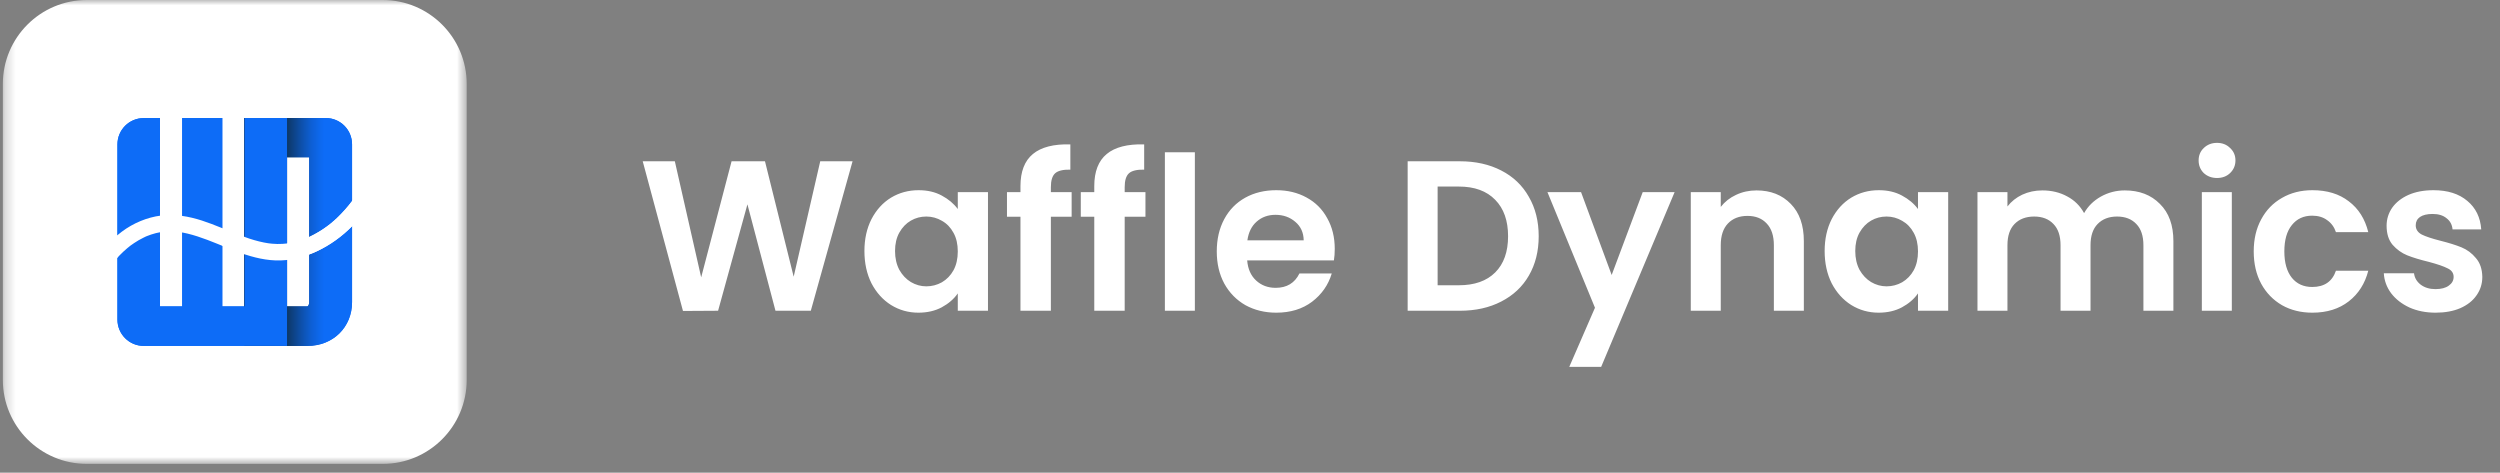 <svg xmlns="http://www.w3.org/2000/svg" width="238" height="45" viewBox="0 0 238 45" fill="none"><rect x="0" y="0" width="238" height="45" fill="#808080" stroke="none"/><mask id="mask0_9228_421" style="mask-type:luminance" maskUnits="userSpaceOnUse" x="0" y="0" width="45" height="45"><path d="M44.43 0H0.264V44.167H44.43V0Z" fill="white"></path></mask><g mask="url(#mask0_9228_421)"><path d="M36.433 0H8.268C3.848 0 0.27 3.583 0.27 7.998V36.164C0.27 40.583 3.853 44.162 8.268 44.162H36.433C40.853 44.162 44.431 40.578 44.431 36.164V7.998C44.431 3.578 40.848 0 36.433 0Z" fill="white"></path><path d="M7.786 30.606C8.316 29.342 8.909 27.947 9.634 26.692C10.315 25.516 11.063 24.514 12.114 23.629C12.352 23.43 12.468 23.337 12.77 23.138C13.052 22.949 13.344 22.778 13.645 22.633C13.713 22.599 13.786 22.564 13.854 22.53C13.854 22.53 14.092 22.428 13.951 22.487C14.097 22.428 14.238 22.375 14.389 22.326C14.681 22.229 14.982 22.151 15.288 22.098C15.298 22.098 15.546 22.059 15.39 22.078C15.468 22.069 15.546 22.059 15.624 22.054C15.779 22.039 15.93 22.03 16.086 22.03C16.416 22.025 16.747 22.044 17.078 22.083C16.912 22.064 17.16 22.098 17.17 22.098C17.248 22.107 17.321 22.122 17.394 22.137C17.544 22.166 17.695 22.195 17.841 22.234C18.167 22.312 18.488 22.404 18.804 22.506C21.273 23.303 23.583 24.694 26.238 24.791C28.892 24.889 31.625 23.459 33.521 21.529C35.84 19.166 37.138 16.054 38.402 13.05C38.558 12.675 38.232 12.174 37.858 12.092C37.401 11.989 37.07 12.233 36.9 12.636C36.662 13.2 36.36 13.91 36.078 14.547C35.782 15.213 35.466 15.874 35.13 16.521C34.79 17.168 34.459 17.746 34.08 18.33C33.681 18.942 33.327 19.424 32.855 19.953C31.965 20.96 31.08 21.694 29.913 22.321C29.772 22.394 29.636 22.467 29.49 22.535C29.417 22.569 29.345 22.603 29.276 22.633C29.043 22.739 29.413 22.584 29.174 22.676C28.858 22.803 28.537 22.915 28.207 22.997C28.056 23.036 27.905 23.075 27.75 23.104C27.672 23.119 27.594 23.133 27.521 23.148C27.512 23.148 27.259 23.187 27.419 23.167C27.079 23.211 26.738 23.231 26.398 23.226C26.242 23.226 26.087 23.216 25.931 23.201C25.854 23.197 25.776 23.187 25.698 23.177C25.688 23.177 25.435 23.143 25.596 23.167C25.29 23.124 24.983 23.06 24.682 22.987C24.05 22.832 23.427 22.618 22.82 22.389C21.614 21.932 20.442 21.388 19.217 20.994C17.992 20.6 16.625 20.352 15.308 20.522C13.99 20.693 12.682 21.242 11.593 22.059C8.885 24.076 7.538 27.159 6.274 30.183C6.119 30.562 6.444 31.058 6.819 31.141C7.276 31.243 7.606 31 7.777 30.596L7.786 30.606Z" fill="white"></path><path d="M23.276 11.236H31.012C32.398 11.236 33.516 12.36 33.516 13.74V28.764C33.516 31.107 31.751 32.931 29.262 32.931H23.271V11.236H23.276ZM27.326 14.97V29.172H29.237C29.354 29.172 29.436 28.968 29.436 28.769V14.97H27.322H27.326Z" fill="url(#paint0_linear_9228_421)"></path><path d="M13.684 11.236H15.23V29.168H17.345V11.236H21.161V29.168H23.276V11.236H27.326V32.931H13.684C12.298 32.931 11.18 31.808 11.18 30.427V13.745C11.18 12.36 12.303 11.241 13.684 11.241V11.236Z" fill="#0D6CF7"></path><path d="M23.276 11.236H31.012C32.398 11.236 33.516 12.36 33.516 13.74V28.764C33.516 31.107 31.751 32.931 29.262 32.931H23.271V11.236H23.276ZM27.326 14.97V29.172H29.237C29.354 29.172 29.436 28.968 29.436 28.769V14.97H27.322H27.326Z" fill="url(#paint1_linear_9228_421)"></path><path d="M7.786 30.607C8.316 29.343 8.909 27.948 9.634 26.693C10.315 25.517 11.063 24.515 12.114 23.63C12.352 23.431 12.468 23.338 12.77 23.139C13.052 22.95 13.344 22.779 13.645 22.634C13.713 22.599 13.786 22.565 13.854 22.531C13.854 22.531 14.092 22.429 13.951 22.488C14.097 22.429 14.238 22.376 14.389 22.327C14.681 22.23 14.982 22.152 15.288 22.099C15.298 22.099 15.546 22.06 15.39 22.079C15.468 22.07 15.546 22.06 15.624 22.055C15.779 22.04 15.93 22.031 16.086 22.031C16.416 22.026 16.747 22.045 17.078 22.084C16.912 22.065 17.16 22.099 17.17 22.099C17.248 22.108 17.321 22.123 17.394 22.138C17.544 22.167 17.695 22.196 17.841 22.235C18.167 22.313 18.488 22.405 18.804 22.507C21.273 23.305 23.583 24.695 26.238 24.792C28.892 24.89 31.625 23.46 33.521 21.53C35.84 19.167 37.138 16.055 38.402 13.05C38.558 12.676 38.232 12.175 37.858 12.093C37.401 11.991 37.07 12.234 36.9 12.637C36.662 13.201 36.36 13.911 36.078 14.548C35.782 15.214 35.466 15.875 35.13 16.522C34.79 17.169 34.459 17.747 34.08 18.331C33.681 18.943 33.327 19.425 32.855 19.954C31.965 20.961 31.08 21.695 29.913 22.322C29.772 22.395 29.636 22.468 29.49 22.536C29.417 22.57 29.345 22.604 29.276 22.634C29.043 22.741 29.413 22.585 29.174 22.677C28.858 22.804 28.537 22.916 28.207 22.998C28.056 23.037 27.905 23.076 27.75 23.105C27.672 23.12 27.594 23.134 27.521 23.149C27.512 23.149 27.259 23.188 27.419 23.168C27.079 23.212 26.738 23.232 26.398 23.227C26.242 23.227 26.087 23.217 25.931 23.202C25.854 23.198 25.776 23.188 25.698 23.178C25.688 23.178 25.435 23.144 25.596 23.168C25.29 23.125 24.983 23.061 24.682 22.988C24.05 22.833 23.427 22.619 22.82 22.39C21.614 21.933 20.442 21.389 19.217 20.995C17.992 20.601 16.625 20.353 15.308 20.523C13.99 20.694 12.682 21.243 11.593 22.06C8.885 24.078 7.538 27.16 6.274 30.184C6.119 30.564 6.444 31.059 6.819 31.142C7.276 31.244 7.606 31.001 7.777 30.598L7.786 30.607Z" fill="white"></path><path d="M13.684 11.236H15.23V29.168H17.345V11.236H21.161V29.168H23.276V11.236H27.326V32.931H13.684C12.298 32.931 11.18 31.808 11.18 30.427V13.745C11.18 12.36 12.303 11.241 13.684 11.241V11.236Z" fill="#0D6CF7"></path><path d="M7.786 30.607C8.316 29.343 8.909 27.948 9.634 26.693C10.315 25.517 11.063 24.515 12.114 23.63C12.352 23.431 12.468 23.338 12.77 23.139C13.052 22.95 13.344 22.779 13.645 22.634C13.713 22.599 13.786 22.565 13.854 22.531C13.854 22.531 14.092 22.429 13.951 22.488C14.097 22.429 14.238 22.376 14.389 22.327C14.681 22.23 14.982 22.152 15.288 22.099C15.298 22.099 15.546 22.06 15.39 22.079C15.468 22.07 15.546 22.06 15.624 22.055C15.779 22.04 15.93 22.031 16.086 22.031C16.416 22.026 16.747 22.045 17.078 22.084C16.912 22.065 17.16 22.099 17.17 22.099C17.248 22.108 17.321 22.123 17.394 22.138C17.544 22.167 17.695 22.196 17.841 22.235C18.167 22.313 18.488 22.405 18.804 22.507C21.273 23.305 23.583 24.695 26.238 24.792C28.892 24.89 31.625 23.46 33.521 21.53C35.84 19.167 37.138 16.055 38.402 13.05C38.558 12.676 38.232 12.175 37.858 12.093C37.401 11.991 37.07 12.234 36.9 12.637C36.662 13.201 36.36 13.911 36.078 14.548C35.782 15.214 35.466 15.875 35.13 16.522C34.79 17.169 34.459 17.747 34.08 18.331C33.681 18.943 33.327 19.425 32.855 19.954C31.965 20.961 31.08 21.695 29.913 22.322C29.772 22.395 29.636 22.468 29.49 22.536C29.417 22.57 29.345 22.604 29.276 22.634C29.043 22.741 29.413 22.585 29.174 22.677C28.858 22.804 28.537 22.916 28.207 22.998C28.056 23.037 27.905 23.076 27.75 23.105C27.672 23.12 27.594 23.134 27.521 23.149C27.512 23.149 27.259 23.188 27.419 23.168C27.079 23.212 26.738 23.232 26.398 23.227C26.242 23.227 26.087 23.217 25.931 23.202C25.854 23.198 25.776 23.188 25.698 23.178C25.688 23.178 25.435 23.144 25.596 23.168C25.29 23.125 24.983 23.061 24.682 22.988C24.05 22.833 23.427 22.619 22.82 22.39C21.614 21.933 20.442 21.389 19.217 20.995C17.992 20.601 16.625 20.353 15.308 20.523C13.99 20.694 12.682 21.243 11.593 22.06C8.885 24.078 7.538 27.16 6.274 30.184C6.119 30.564 6.444 31.059 6.819 31.142C7.276 31.244 7.606 31.001 7.777 30.598L7.786 30.607Z" fill="white"></path></g><path d="M81.164 15.354L77.189 29.583H73.825L71.155 19.452L68.362 29.583L65.019 29.603L61.187 15.354H64.244L66.752 26.403L69.646 15.354H72.826L75.558 26.342L78.086 15.354H81.164ZM82.293 23.896C82.293 22.754 82.517 21.742 82.966 20.858C83.428 19.975 84.046 19.296 84.821 18.82C85.609 18.344 86.486 18.107 87.451 18.107C88.293 18.107 89.027 18.276 89.652 18.616C90.291 18.956 90.8 19.384 91.181 19.9V18.29H94.055V29.583H91.181V27.932C90.814 28.462 90.304 28.904 89.652 29.257C89.013 29.597 88.273 29.767 87.43 29.767C86.479 29.767 85.609 29.522 84.821 29.033C84.046 28.543 83.428 27.857 82.966 26.974C82.517 26.077 82.293 25.051 82.293 23.896ZM91.181 23.936C91.181 23.243 91.045 22.652 90.773 22.163C90.501 21.66 90.135 21.28 89.672 21.021C89.21 20.75 88.714 20.614 88.184 20.614C87.654 20.614 87.165 20.743 86.717 21.001C86.268 21.259 85.901 21.64 85.616 22.143C85.344 22.632 85.208 23.216 85.208 23.896C85.208 24.575 85.344 25.173 85.616 25.689C85.901 26.192 86.268 26.58 86.717 26.852C87.179 27.123 87.668 27.259 88.184 27.259C88.714 27.259 89.21 27.13 89.672 26.872C90.135 26.6 90.501 26.22 90.773 25.73C91.045 25.227 91.181 24.63 91.181 23.936ZM102.02 20.634H100.043V29.583H97.148V20.634H95.864V18.29H97.148V17.719C97.148 16.333 97.542 15.314 98.331 14.662C99.119 14.009 100.308 13.703 101.898 13.744V16.149C101.205 16.136 100.722 16.252 100.451 16.496C100.179 16.741 100.043 17.182 100.043 17.821V18.29H102.02V20.634ZM109.047 20.634H107.07V29.583H104.175V20.634H102.891V18.29H104.175V17.719C104.175 16.333 104.569 15.314 105.358 14.662C106.146 14.009 107.335 13.703 108.925 13.744V16.149C108.232 16.136 107.749 16.252 107.478 16.496C107.206 16.741 107.07 17.182 107.07 17.821V18.29H109.047V20.634ZM113.751 14.498V29.583H110.897V14.498H113.751ZM127.068 23.692C127.068 24.099 127.041 24.466 126.987 24.793H118.731C118.799 25.608 119.084 26.247 119.587 26.709C120.09 27.171 120.708 27.402 121.442 27.402C122.502 27.402 123.256 26.947 123.705 26.036H126.783C126.457 27.123 125.832 28.02 124.907 28.727C123.983 29.42 122.849 29.767 121.503 29.767C120.416 29.767 119.438 29.529 118.568 29.053C117.712 28.564 117.039 27.878 116.55 26.994C116.074 26.111 115.836 25.092 115.836 23.936C115.836 22.768 116.074 21.742 116.55 20.858C117.025 19.975 117.691 19.296 118.547 18.82C119.404 18.344 120.389 18.107 121.503 18.107C122.577 18.107 123.535 18.337 124.377 18.799C125.234 19.262 125.893 19.921 126.355 20.777C126.83 21.619 127.068 22.591 127.068 23.692ZM124.112 22.877C124.099 22.143 123.834 21.558 123.317 21.123C122.801 20.675 122.169 20.451 121.422 20.451C120.715 20.451 120.117 20.668 119.628 21.103C119.152 21.524 118.86 22.115 118.751 22.877H124.112ZM138.982 15.354C140.477 15.354 141.789 15.647 142.917 16.231C144.058 16.815 144.935 17.651 145.546 18.738C146.171 19.812 146.484 21.062 146.484 22.489C146.484 23.916 146.171 25.166 145.546 26.24C144.935 27.3 144.058 28.122 142.917 28.706C141.789 29.291 140.477 29.583 138.982 29.583H134.009V15.354H138.982ZM138.88 27.157C140.375 27.157 141.53 26.75 142.346 25.934C143.161 25.119 143.569 23.97 143.569 22.489C143.569 21.008 143.161 19.853 142.346 19.024C141.53 18.181 140.375 17.76 138.88 17.76H136.862V27.157H138.88ZM159.424 18.29L152.432 34.924H149.395L151.841 29.298L147.316 18.29H150.516L153.431 26.179L156.387 18.29H159.424ZM167.221 18.127C168.566 18.127 169.653 18.555 170.482 19.411C171.311 20.254 171.726 21.436 171.726 22.958V29.583H168.872V23.345C168.872 22.448 168.647 21.762 168.199 21.287C167.751 20.797 167.139 20.553 166.364 20.553C165.576 20.553 164.951 20.797 164.489 21.287C164.041 21.762 163.816 22.448 163.816 23.345V29.583H160.962V18.29H163.816V19.697C164.197 19.207 164.679 18.827 165.264 18.555C165.862 18.27 166.514 18.127 167.221 18.127ZM173.706 23.896C173.706 22.754 173.93 21.742 174.378 20.858C174.84 19.975 175.459 19.296 176.233 18.82C177.021 18.344 177.898 18.107 178.863 18.107C179.705 18.107 180.439 18.276 181.064 18.616C181.703 18.956 182.213 19.384 182.593 19.9V18.29H185.467V29.583H182.593V27.932C182.226 28.462 181.717 28.904 181.064 29.257C180.426 29.597 179.685 29.767 178.842 29.767C177.891 29.767 177.021 29.522 176.233 29.033C175.459 28.543 174.84 27.857 174.378 26.974C173.93 26.077 173.706 25.051 173.706 23.896ZM182.593 23.936C182.593 23.243 182.457 22.652 182.186 22.163C181.914 21.66 181.547 21.28 181.085 21.021C180.623 20.75 180.127 20.614 179.597 20.614C179.067 20.614 178.577 20.743 178.129 21.001C177.681 21.259 177.314 21.64 177.028 22.143C176.756 22.632 176.621 23.216 176.621 23.896C176.621 24.575 176.756 25.173 177.028 25.689C177.314 26.192 177.681 26.58 178.129 26.852C178.591 27.123 179.08 27.259 179.597 27.259C180.127 27.259 180.623 27.13 181.085 26.872C181.547 26.6 181.914 26.22 182.186 25.73C182.457 25.227 182.593 24.63 182.593 23.936ZM202.279 18.127C203.665 18.127 204.78 18.555 205.622 19.411C206.479 20.254 206.907 21.436 206.907 22.958V29.583H204.053V23.345C204.053 22.462 203.829 21.789 203.38 21.327C202.932 20.852 202.32 20.614 201.545 20.614C200.771 20.614 200.153 20.852 199.691 21.327C199.242 21.789 199.018 22.462 199.018 23.345V29.583H196.164V23.345C196.164 22.462 195.94 21.789 195.491 21.327C195.043 20.852 194.431 20.614 193.657 20.614C192.868 20.614 192.243 20.852 191.781 21.327C191.333 21.789 191.109 22.462 191.109 23.345V29.583H188.255V18.29H191.109V19.656C191.475 19.18 191.944 18.806 192.515 18.535C193.099 18.263 193.738 18.127 194.431 18.127C195.315 18.127 196.103 18.317 196.796 18.698C197.489 19.064 198.026 19.595 198.406 20.288C198.773 19.635 199.303 19.112 199.996 18.718C200.703 18.324 201.464 18.127 202.279 18.127ZM211.062 16.945C210.559 16.945 210.138 16.788 209.798 16.476C209.472 16.149 209.309 15.749 209.309 15.273C209.309 14.797 209.472 14.403 209.798 14.091C210.138 13.764 210.559 13.601 211.062 13.601C211.565 13.601 211.979 13.764 212.306 14.091C212.645 14.403 212.815 14.797 212.815 15.273C212.815 15.749 212.645 16.149 212.306 16.476C211.979 16.788 211.565 16.945 211.062 16.945ZM212.469 18.29V29.583H209.615V18.29H212.469ZM214.554 23.936C214.554 22.768 214.792 21.748 215.268 20.879C215.743 19.995 216.403 19.316 217.245 18.84C218.088 18.351 219.053 18.107 220.14 18.107C221.54 18.107 222.695 18.46 223.605 19.166C224.529 19.86 225.148 20.838 225.46 22.102H222.382C222.219 21.613 221.94 21.232 221.546 20.96C221.166 20.675 220.69 20.532 220.119 20.532C219.304 20.532 218.658 20.831 218.183 21.429C217.707 22.014 217.469 22.849 217.469 23.936C217.469 25.01 217.707 25.846 218.183 26.444C218.658 27.028 219.304 27.32 220.119 27.32C221.275 27.32 222.029 26.804 222.382 25.771H225.46C225.148 26.994 224.529 27.966 223.605 28.686C222.681 29.406 221.526 29.767 220.14 29.767C219.053 29.767 218.088 29.529 217.245 29.053C216.403 28.564 215.743 27.884 215.268 27.015C214.792 26.131 214.554 25.105 214.554 23.936ZM231.872 29.767C230.948 29.767 230.119 29.603 229.385 29.277C228.652 28.938 228.067 28.482 227.632 27.912C227.211 27.341 226.98 26.709 226.939 26.016H229.814C229.868 26.451 230.079 26.811 230.445 27.096C230.826 27.381 231.295 27.524 231.852 27.524C232.396 27.524 232.817 27.415 233.116 27.198C233.428 26.981 233.585 26.702 233.585 26.362C233.585 25.995 233.394 25.724 233.014 25.547C232.647 25.357 232.056 25.153 231.24 24.935C230.398 24.732 229.705 24.521 229.161 24.303C228.631 24.086 228.169 23.753 227.775 23.305C227.395 22.856 227.204 22.251 227.204 21.49C227.204 20.865 227.381 20.294 227.734 19.778C228.101 19.262 228.618 18.854 229.284 18.555C229.963 18.256 230.758 18.107 231.669 18.107C233.014 18.107 234.088 18.446 234.889 19.126C235.691 19.792 236.133 20.695 236.214 21.837H233.483C233.442 21.388 233.252 21.035 232.912 20.777C232.586 20.505 232.144 20.369 231.587 20.369C231.071 20.369 230.67 20.464 230.384 20.654C230.113 20.845 229.977 21.11 229.977 21.45C229.977 21.83 230.167 22.122 230.547 22.326C230.928 22.516 231.519 22.713 232.321 22.917C233.136 23.121 233.809 23.332 234.339 23.549C234.869 23.767 235.324 24.106 235.705 24.568C236.099 25.017 236.303 25.615 236.316 26.362C236.316 27.015 236.133 27.599 235.766 28.115C235.413 28.632 234.896 29.039 234.217 29.338C233.551 29.624 232.769 29.767 231.872 29.767Z" fill="white"></path><defs><linearGradient id="paint0_linear_9228_421" x1="23.276" y1="22.088" x2="33.521" y2="22.088" gradientUnits="userSpaceOnUse"><stop offset="0.22" stop-color="#0D1200"></stop><stop offset="0.29" stop-color="#0D222B"></stop><stop offset="0.42" stop-color="#0D3C73"></stop><stop offset="0.53" stop-color="#0D50AB"></stop><stop offset="0.62" stop-color="#0D5FD4"></stop><stop offset="0.7" stop-color="#0D68ED"></stop><stop offset="0.74" stop-color="#0D6CF7"></stop></linearGradient><linearGradient id="paint1_linear_9228_421" x1="23.276" y1="22.088" x2="33.521" y2="22.088" gradientUnits="userSpaceOnUse"><stop offset="0.22" stop-color="#0D1200"></stop><stop offset="0.29" stop-color="#0D222B"></stop><stop offset="0.42" stop-color="#0D3C73"></stop><stop offset="0.53" stop-color="#0D50AB"></stop><stop offset="0.62" stop-color="#0D5FD4"></stop><stop offset="0.7" stop-color="#0D68ED"></stop><stop offset="0.74" stop-color="#0D6CF7"></stop></linearGradient></defs></svg>